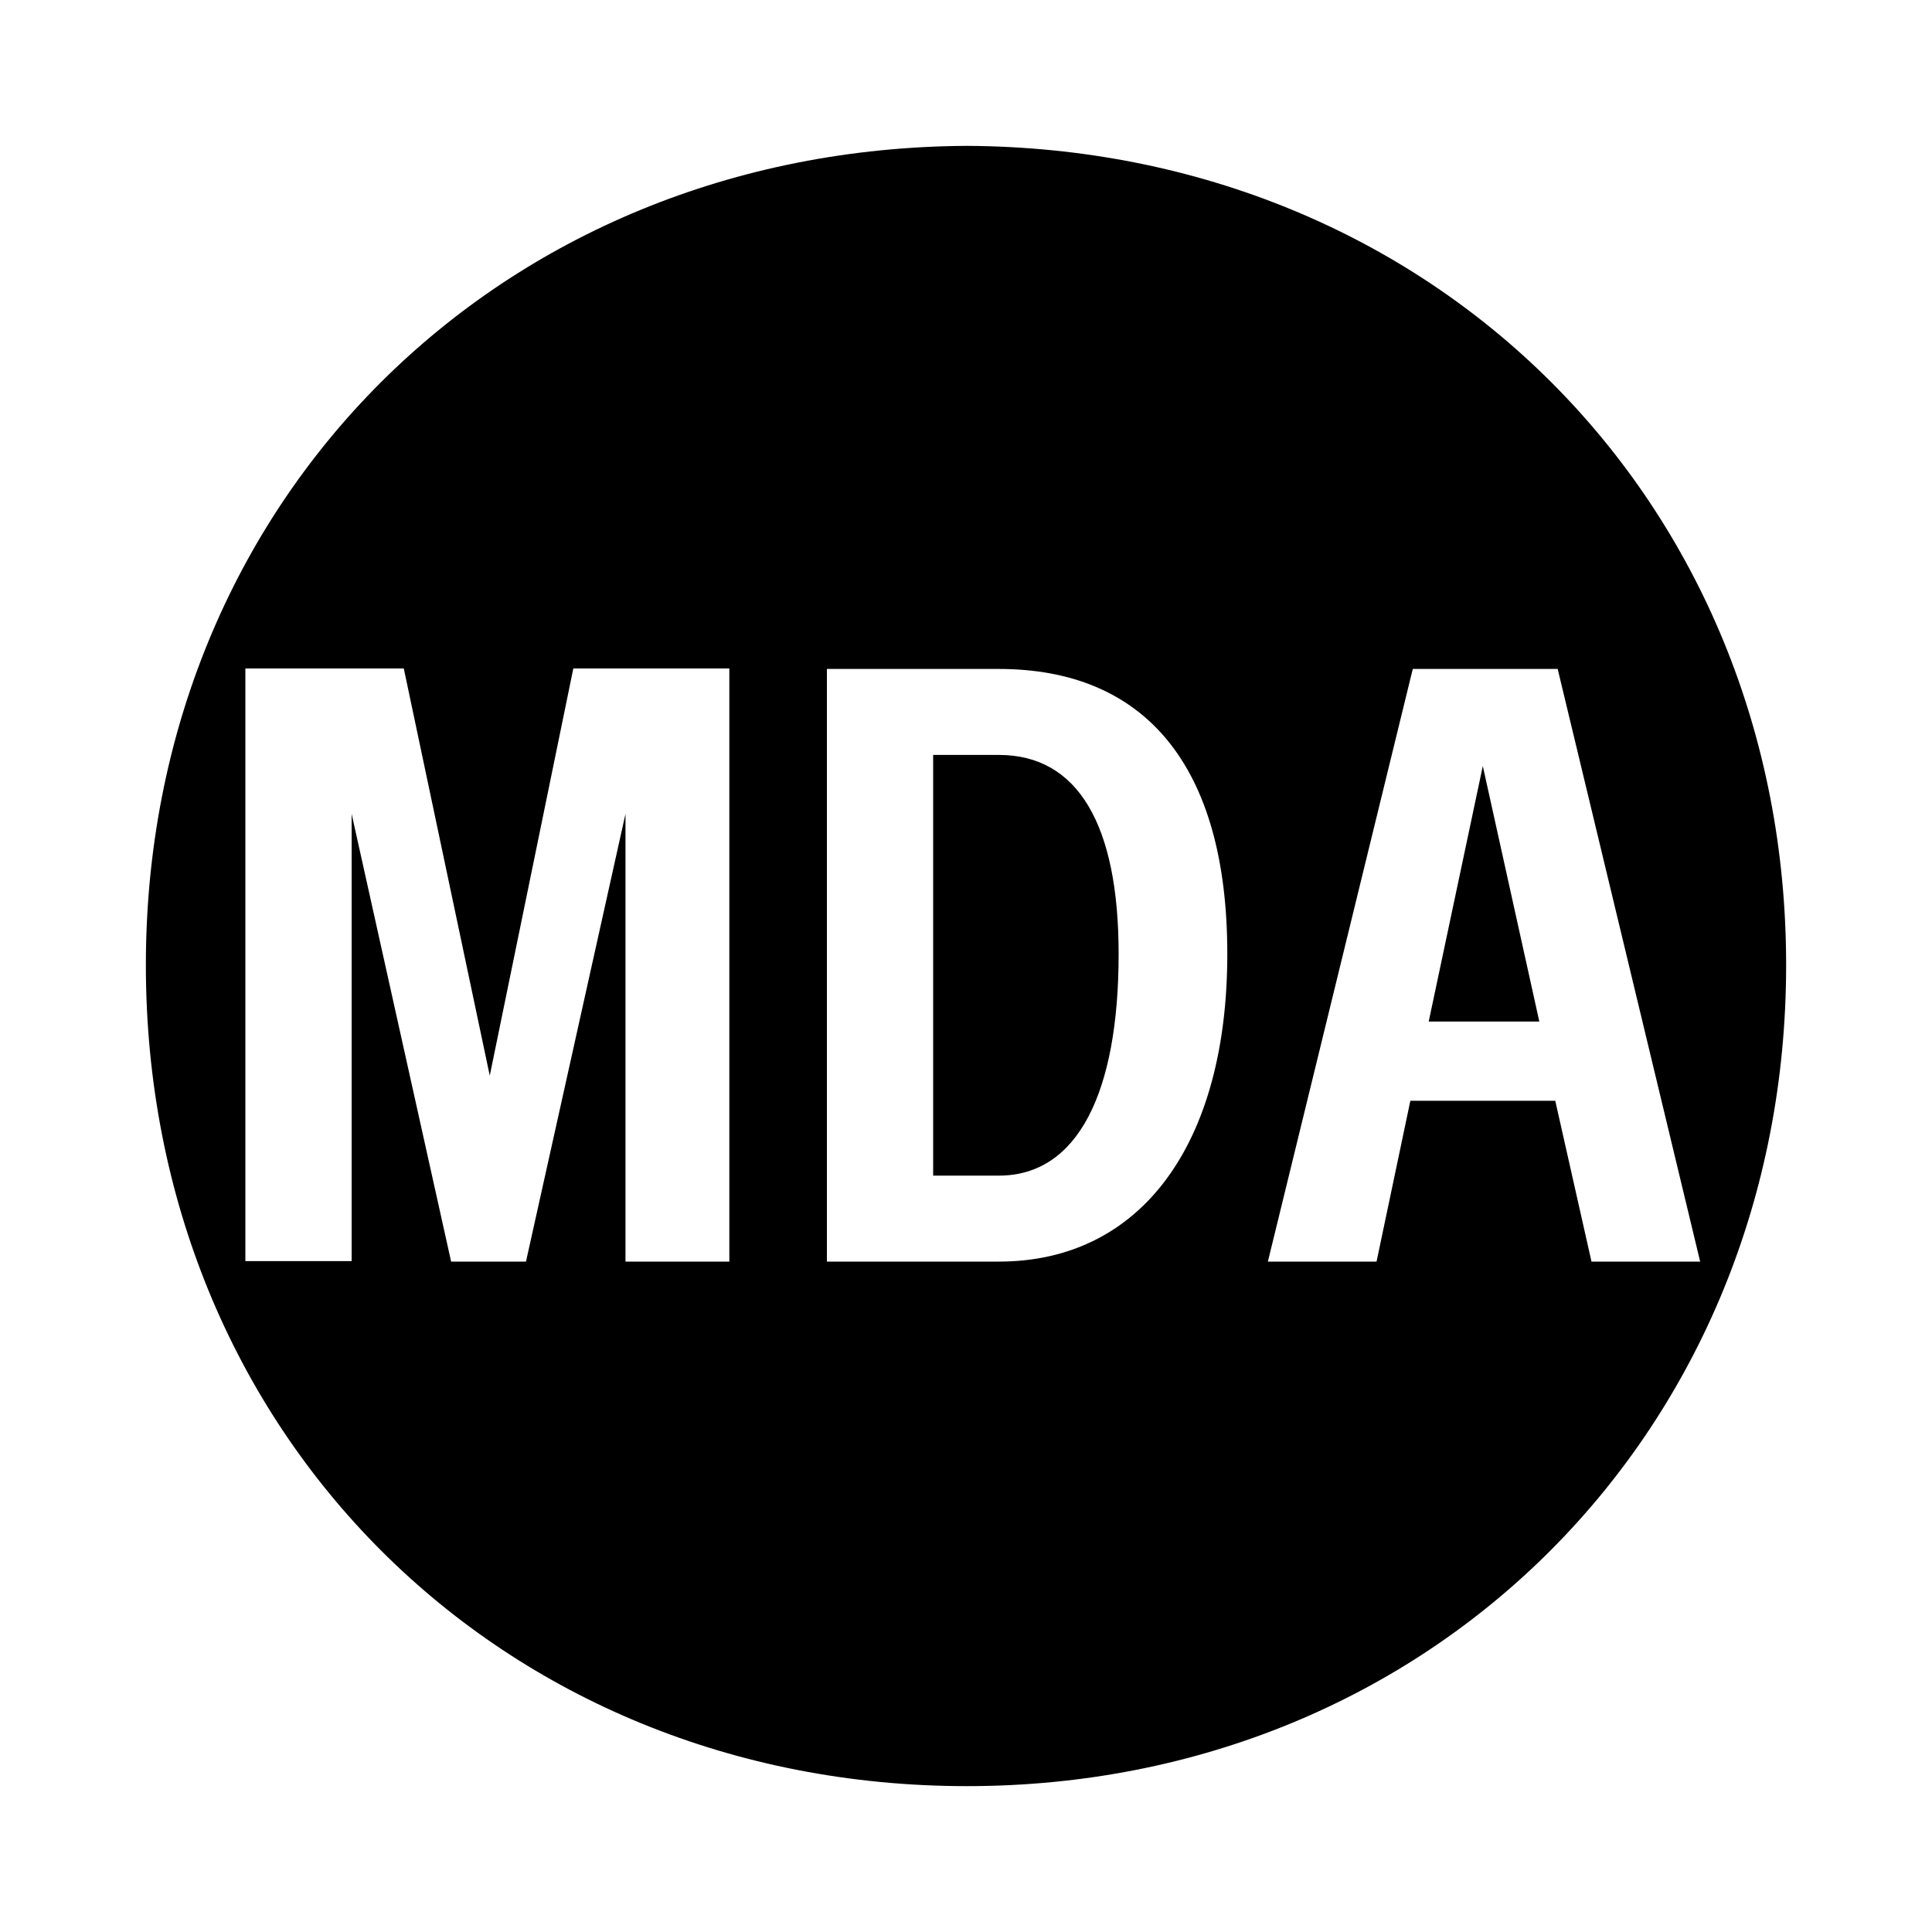 <svg width="40" height="40" viewBox="0 0 40 40" fill="none" xmlns="http://www.w3.org/2000/svg">
<path d="M3.02 19.98C3.02 10.37 10.33 3.07 20.02 3.02C29.67 3.07 36.98 10.37 36.98 19.98C36.98 29.59 29.67 36.98 20.02 36.98C10.37 36.98 3.02 29.67 3.02 19.98ZM7.28 26.12V16.85L9.34 26.12H10.89L12.95 16.85V26.12H15.1V13.84H11.87L10.14 22.27L8.36 13.84H5.08V26.11H7.28V26.12ZM20.68 26.12C23.63 26.12 25.41 23.68 25.41 19.75C25.41 15.82 23.68 13.85 20.68 13.85H17.12V26.12H20.68ZM19.32 15.63H20.68C22.32 15.63 23.16 17.08 23.16 19.75C23.16 22.61 22.32 24.34 20.68 24.34H19.32V15.62V15.63ZM28.5 26.12L29.2 22.79H32.2L32.95 26.12H35.2L32.25 13.85H29.25L26.25 26.12H28.5ZM30.7 15.86L31.87 21.15H29.58L30.7 15.86Z" fill="black"/>
</svg>
